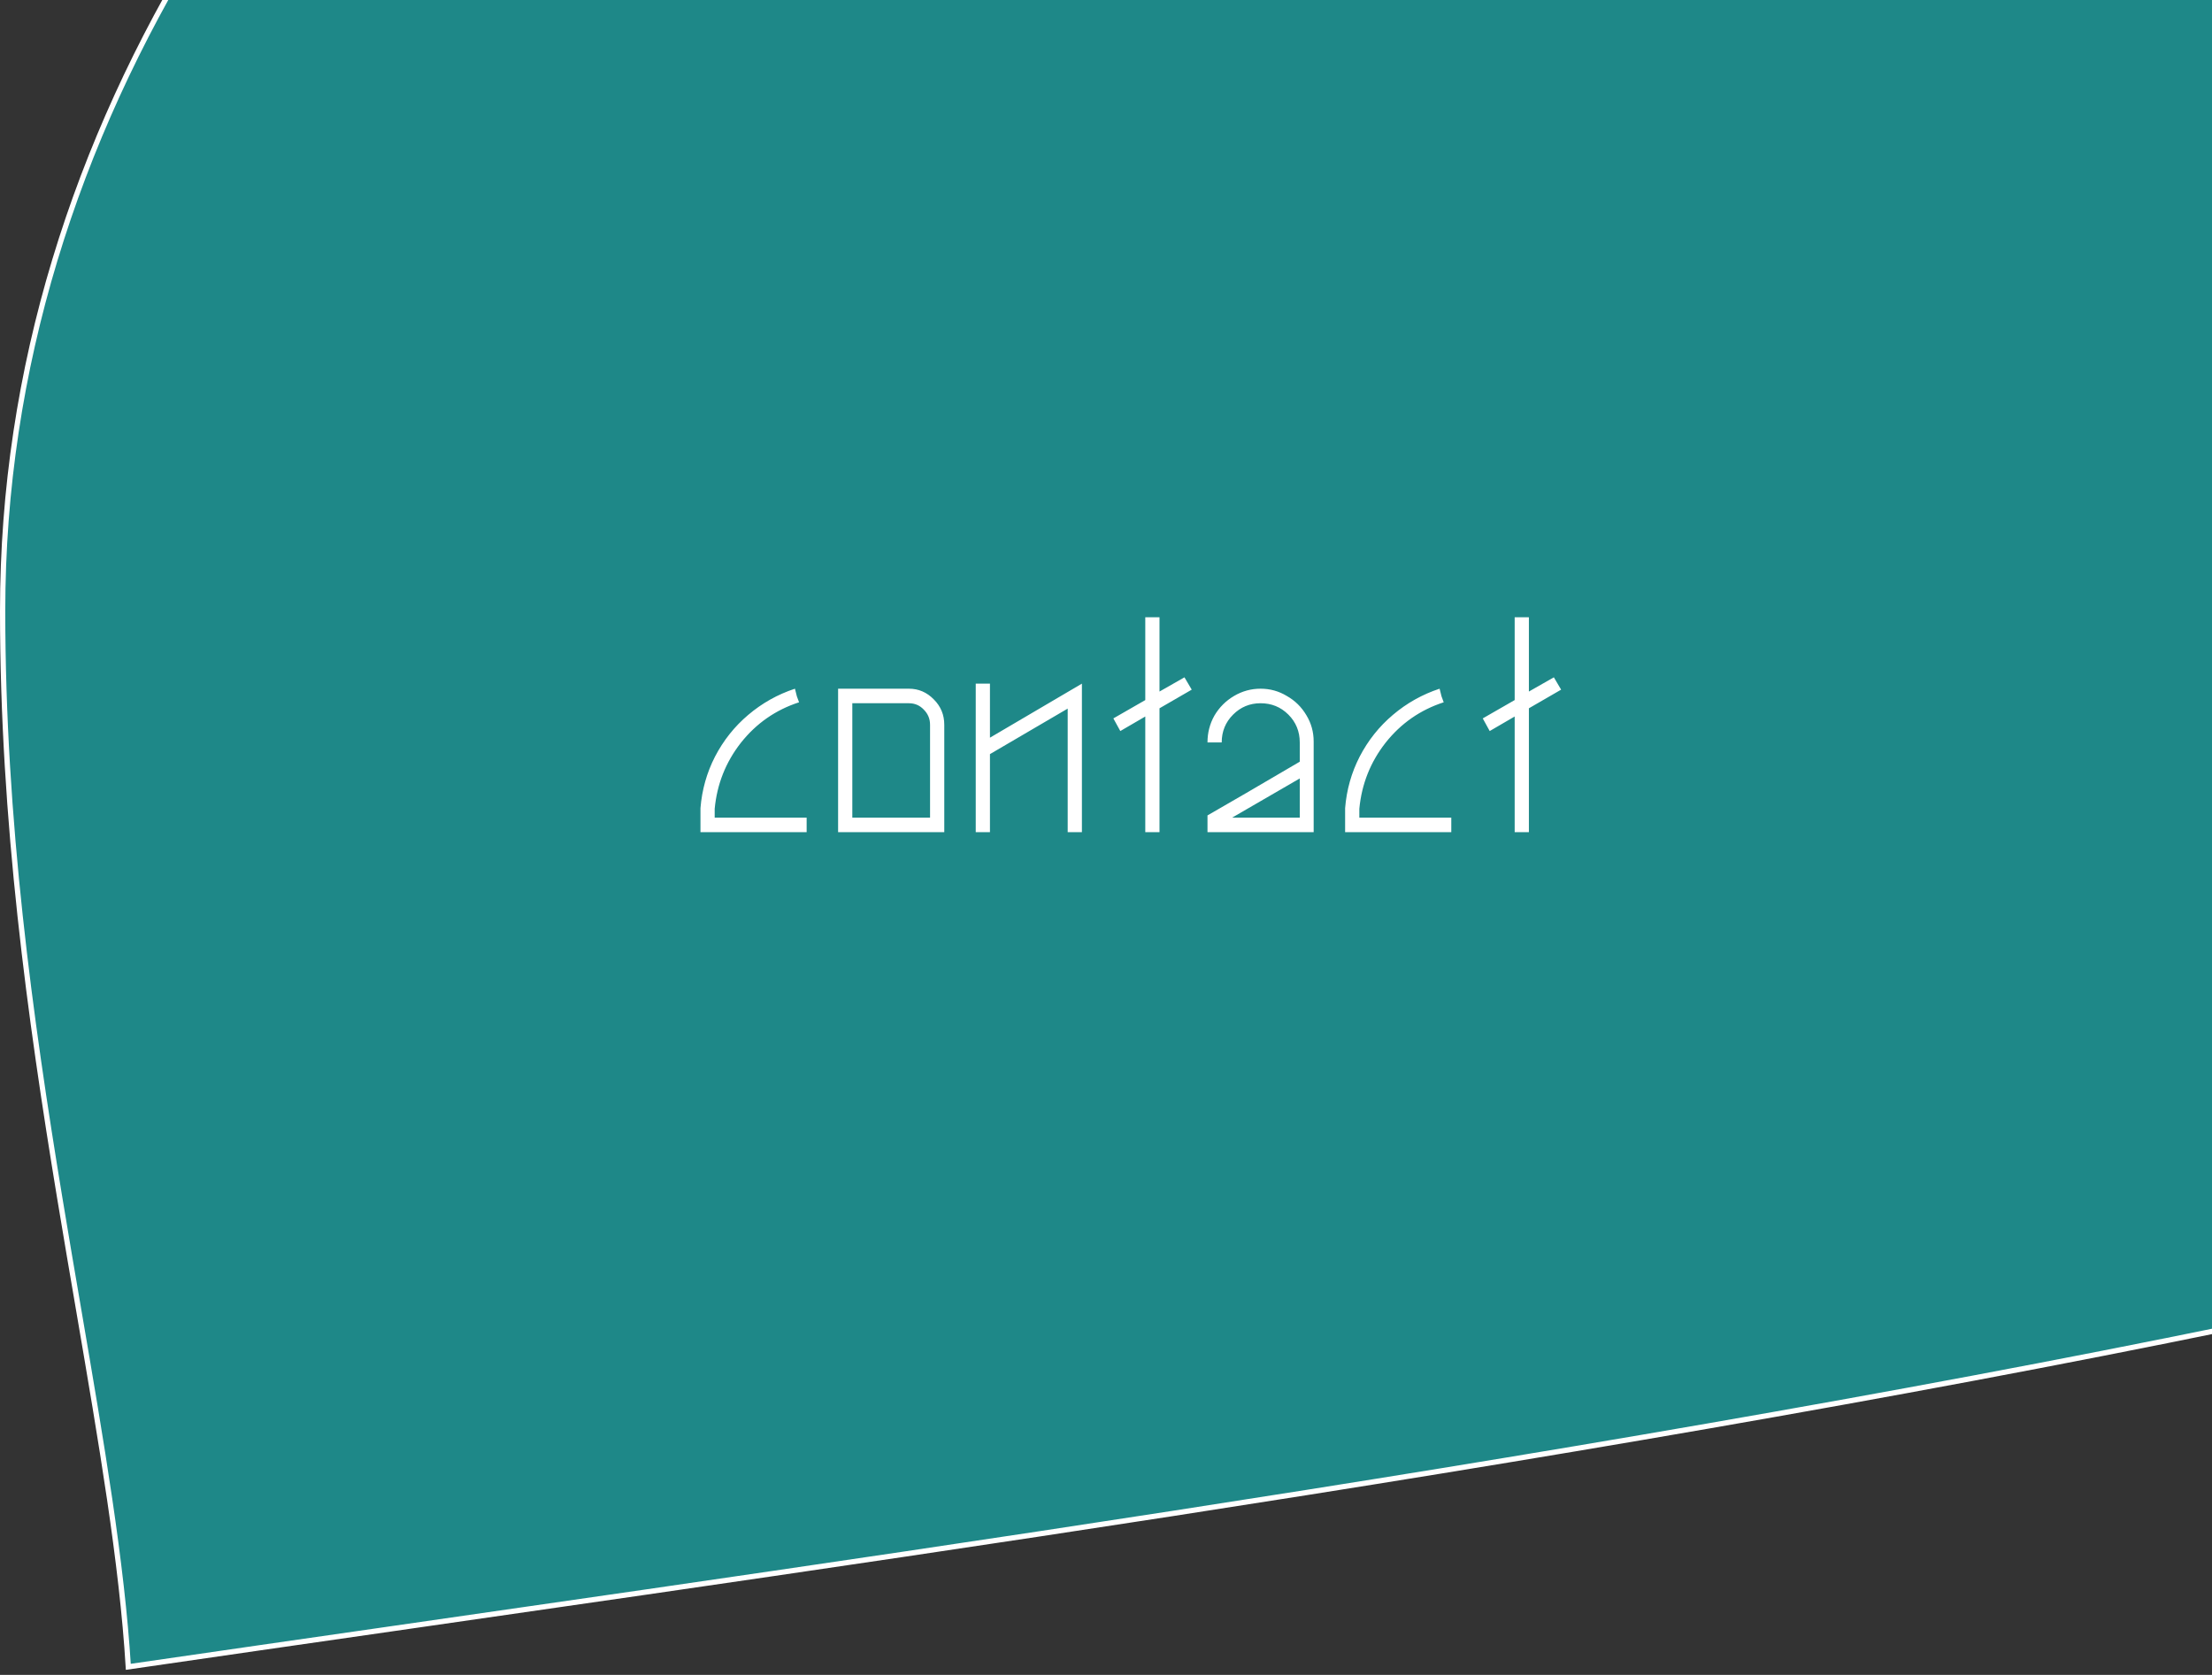 <?xml version="1.0" encoding="UTF-8"?> <svg xmlns="http://www.w3.org/2000/svg" width="210" height="159" viewBox="0 0 210 159" fill="none"><rect x="0" y="0" width="210" height="159" fill="#333333" stroke="none"/> <path d="M0.25 58C0.25 11.857 28.107 -27.826 66.967 -55.985C105.825 -84.144 155.65 -100.75 199.5 -100.75C287.175 -100.75 358.249 -29.675 358.249 58C358.249 64.652 354.971 70.914 348.922 76.826C342.872 82.739 334.067 88.283 323.062 93.492C301.052 103.91 270.3 112.958 235.35 120.934C174.003 134.933 99.772 145.616 37.29 154.608C28.675 155.848 20.284 157.056 12.181 158.236C11.584 148.388 9.632 136.987 7.478 124.4C6.882 120.923 6.272 117.356 5.67 113.706C2.867 96.71 0.25 77.897 0.25 58Z" fill="#1E8888" stroke="white" stroke-width="0.5"></path> <path d="M66.5 76.72C66.64 74.98 67.1 73.35 67.88 71.83C68.68 70.29 69.73 68.97 71.03 67.87C72.35 66.75 73.83 65.92 75.47 65.38C75.53 65.64 75.59 65.88 75.65 66.1C75.73 66.3 75.8 66.49 75.86 66.67C73.64 67.39 71.8 68.67 70.34 70.51C68.9 72.35 68.07 74.44 67.85 76.78V77.62H76.58V79H66.5V76.72ZM86.286 65.38C87.206 65.38 87.996 65.72 88.656 66.4C89.316 67.06 89.646 67.86 89.646 68.8V79H79.566V65.38H86.286ZM88.296 68.8C88.296 68.24 88.096 67.76 87.696 67.36C87.316 66.96 86.846 66.76 86.286 66.76H80.916V77.62H88.296V68.8ZM102.713 64.9V79H101.363V67.27L93.983 71.59V79H92.633V64.9H93.983V70.03L102.713 64.9ZM108.729 58.6V66.46L105.699 68.2L106.359 69.4L108.729 68.02V79H110.079V67.24L113.139 65.47L112.449 64.3L110.079 65.65V58.6H108.729ZM124.715 79H114.635V77.41C116.595 76.29 119.515 74.59 123.395 72.31V70.48C123.395 69.44 123.035 68.56 122.315 67.84C121.595 67.12 120.715 66.76 119.675 66.76C118.655 66.76 117.785 67.12 117.065 67.84C116.345 68.56 115.985 69.44 115.985 70.48H114.635C114.635 69.56 114.855 68.71 115.295 67.93C115.755 67.15 116.375 66.53 117.155 66.07C117.935 65.61 118.775 65.38 119.675 65.38C120.575 65.38 121.405 65.61 122.165 66.07C122.945 66.51 123.565 67.12 124.025 67.9C124.485 68.66 124.715 69.49 124.715 70.39V79ZM123.395 73.9L116.975 77.62H123.395V73.9ZM127.701 76.72C127.841 74.98 128.301 73.35 129.081 71.83C129.881 70.29 130.931 68.97 132.231 67.87C133.551 66.75 135.031 65.92 136.671 65.38C136.731 65.64 136.791 65.88 136.851 66.1C136.931 66.3 137.001 66.49 137.061 66.67C134.841 67.39 133.001 68.67 131.541 70.51C130.101 72.35 129.271 74.44 129.051 76.78V77.62H137.781V79H127.701V76.72ZM143.798 58.6V66.46L140.768 68.2L141.428 69.4L143.798 68.02V79H145.148V67.24L148.208 65.47L147.518 64.3L145.148 65.65V58.6H143.798Z" fill="white"></path> </svg> 